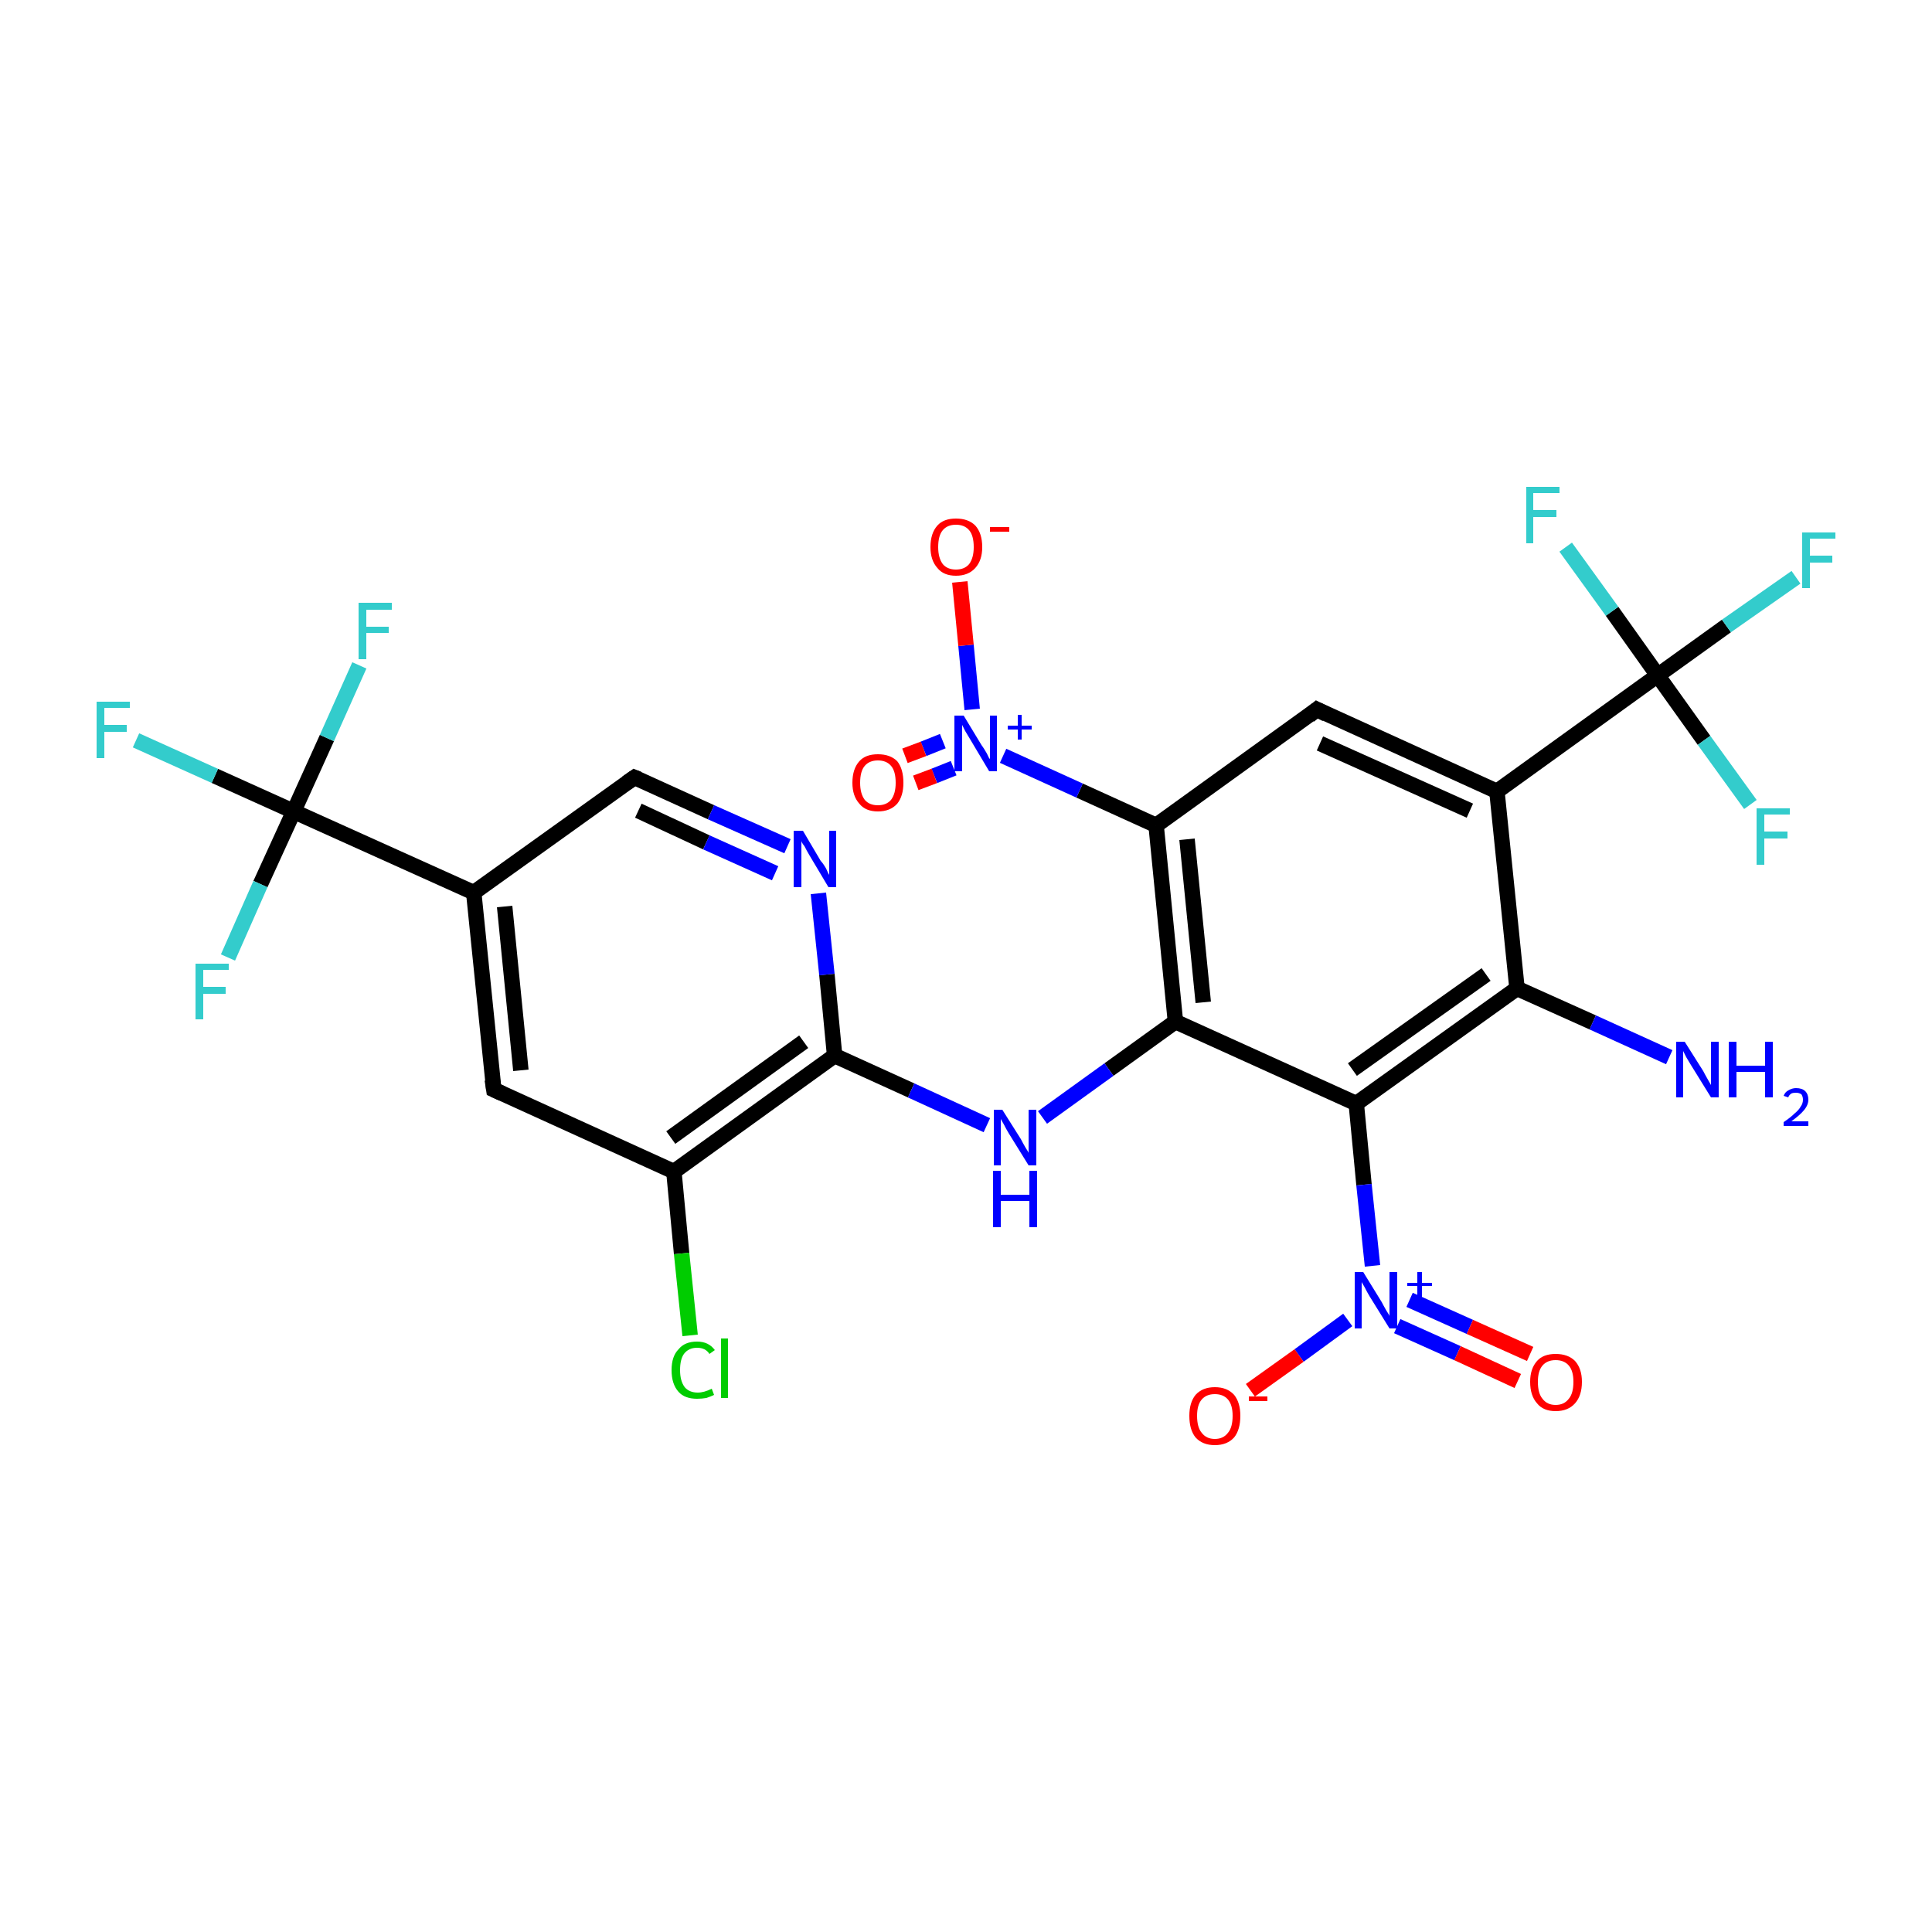 <?xml version='1.0' encoding='iso-8859-1'?>
<svg version='1.1' baseProfile='full'
              xmlns='http://www.w3.org/2000/svg'
                      xmlns:rdkit='http://www.rdkit.org/xml'
                      xmlns:xlink='http://www.w3.org/1999/xlink'
                  xml:space='preserve'
width='250px' height='250px' viewBox='0 0 250 250'>
<!-- END OF HEADER -->
<rect style='opacity:1.0;fill:#FFFFFF;stroke:none' width='250.0' height='250.0' x='0.0' y='0.0'> </rect>
<path class='bond-0 atom-0 atom-3' d='M 63.9,141.0 L 61.3,115.5' style='fill:none;fill-rule:evenodd;stroke:#000000;stroke-width:2.0px;stroke-linecap:butt;stroke-linejoin:miter;stroke-opacity:1' />
<path class='bond-0 atom-0 atom-3' d='M 67.4,138.5 L 65.3,117.3' style='fill:none;fill-rule:evenodd;stroke:#000000;stroke-width:2.0px;stroke-linecap:butt;stroke-linejoin:miter;stroke-opacity:1' />
<path class='bond-1 atom-0 atom-5' d='M 63.9,141.0 L 87.2,151.6' style='fill:none;fill-rule:evenodd;stroke:#000000;stroke-width:2.0px;stroke-linecap:butt;stroke-linejoin:miter;stroke-opacity:1' />
<path class='bond-2 atom-1 atom-4' d='M 170.4,91.8 L 193.7,102.4' style='fill:none;fill-rule:evenodd;stroke:#000000;stroke-width:2.0px;stroke-linecap:butt;stroke-linejoin:miter;stroke-opacity:1' />
<path class='bond-2 atom-1 atom-4' d='M 170.8,96.2 L 190.2,104.9' style='fill:none;fill-rule:evenodd;stroke:#000000;stroke-width:2.0px;stroke-linecap:butt;stroke-linejoin:miter;stroke-opacity:1' />
<path class='bond-3 atom-1 atom-6' d='M 170.4,91.8 L 149.6,106.8' style='fill:none;fill-rule:evenodd;stroke:#000000;stroke-width:2.0px;stroke-linecap:butt;stroke-linejoin:miter;stroke-opacity:1' />
<path class='bond-4 atom-2 atom-3' d='M 82.1,100.6 L 61.3,115.5' style='fill:none;fill-rule:evenodd;stroke:#000000;stroke-width:2.0px;stroke-linecap:butt;stroke-linejoin:miter;stroke-opacity:1' />
<path class='bond-5 atom-2 atom-21' d='M 82.1,100.6 L 92.0,105.1' style='fill:none;fill-rule:evenodd;stroke:#000000;stroke-width:2.0px;stroke-linecap:butt;stroke-linejoin:miter;stroke-opacity:1' />
<path class='bond-5 atom-2 atom-21' d='M 92.0,105.1 L 101.9,109.5' style='fill:none;fill-rule:evenodd;stroke:#0000FF;stroke-width:2.0px;stroke-linecap:butt;stroke-linejoin:miter;stroke-opacity:1' />
<path class='bond-5 atom-2 atom-21' d='M 82.6,104.9 L 91.4,109.0' style='fill:none;fill-rule:evenodd;stroke:#000000;stroke-width:2.0px;stroke-linecap:butt;stroke-linejoin:miter;stroke-opacity:1' />
<path class='bond-5 atom-2 atom-21' d='M 91.4,109.0 L 100.3,113.0' style='fill:none;fill-rule:evenodd;stroke:#0000FF;stroke-width:2.0px;stroke-linecap:butt;stroke-linejoin:miter;stroke-opacity:1' />
<path class='bond-6 atom-3 atom-11' d='M 61.3,115.5 L 38.0,105.0' style='fill:none;fill-rule:evenodd;stroke:#000000;stroke-width:2.0px;stroke-linecap:butt;stroke-linejoin:miter;stroke-opacity:1' />
<path class='bond-7 atom-4 atom-7' d='M 193.7,102.4 L 196.3,127.9' style='fill:none;fill-rule:evenodd;stroke:#000000;stroke-width:2.0px;stroke-linecap:butt;stroke-linejoin:miter;stroke-opacity:1' />
<path class='bond-8 atom-4 atom-12' d='M 193.7,102.4 L 214.5,87.4' style='fill:none;fill-rule:evenodd;stroke:#000000;stroke-width:2.0px;stroke-linecap:butt;stroke-linejoin:miter;stroke-opacity:1' />
<path class='bond-9 atom-5 atom-10' d='M 87.2,151.6 L 108.0,136.6' style='fill:none;fill-rule:evenodd;stroke:#000000;stroke-width:2.0px;stroke-linecap:butt;stroke-linejoin:miter;stroke-opacity:1' />
<path class='bond-9 atom-5 atom-10' d='M 86.8,147.2 L 104.0,134.8' style='fill:none;fill-rule:evenodd;stroke:#000000;stroke-width:2.0px;stroke-linecap:butt;stroke-linejoin:miter;stroke-opacity:1' />
<path class='bond-10 atom-5 atom-13' d='M 87.2,151.6 L 88.2,162.2' style='fill:none;fill-rule:evenodd;stroke:#000000;stroke-width:2.0px;stroke-linecap:butt;stroke-linejoin:miter;stroke-opacity:1' />
<path class='bond-10 atom-5 atom-13' d='M 88.2,162.2 L 89.3,172.8' style='fill:none;fill-rule:evenodd;stroke:#00CC00;stroke-width:2.0px;stroke-linecap:butt;stroke-linejoin:miter;stroke-opacity:1' />
<path class='bond-11 atom-6 atom-8' d='M 149.6,106.8 L 152.1,132.2' style='fill:none;fill-rule:evenodd;stroke:#000000;stroke-width:2.0px;stroke-linecap:butt;stroke-linejoin:miter;stroke-opacity:1' />
<path class='bond-11 atom-6 atom-8' d='M 153.6,108.6 L 155.7,129.7' style='fill:none;fill-rule:evenodd;stroke:#000000;stroke-width:2.0px;stroke-linecap:butt;stroke-linejoin:miter;stroke-opacity:1' />
<path class='bond-12 atom-6 atom-23' d='M 149.6,106.8 L 139.7,102.3' style='fill:none;fill-rule:evenodd;stroke:#000000;stroke-width:2.0px;stroke-linecap:butt;stroke-linejoin:miter;stroke-opacity:1' />
<path class='bond-12 atom-6 atom-23' d='M 139.7,102.3 L 129.8,97.8' style='fill:none;fill-rule:evenodd;stroke:#0000FF;stroke-width:2.0px;stroke-linecap:butt;stroke-linejoin:miter;stroke-opacity:1' />
<path class='bond-13 atom-7 atom-9' d='M 196.3,127.9 L 175.5,142.8' style='fill:none;fill-rule:evenodd;stroke:#000000;stroke-width:2.0px;stroke-linecap:butt;stroke-linejoin:miter;stroke-opacity:1' />
<path class='bond-13 atom-7 atom-9' d='M 192.3,126.1 L 175.0,138.4' style='fill:none;fill-rule:evenodd;stroke:#000000;stroke-width:2.0px;stroke-linecap:butt;stroke-linejoin:miter;stroke-opacity:1' />
<path class='bond-14 atom-7 atom-20' d='M 196.3,127.9 L 206.1,132.3' style='fill:none;fill-rule:evenodd;stroke:#000000;stroke-width:2.0px;stroke-linecap:butt;stroke-linejoin:miter;stroke-opacity:1' />
<path class='bond-14 atom-7 atom-20' d='M 206.1,132.3 L 216.0,136.8' style='fill:none;fill-rule:evenodd;stroke:#0000FF;stroke-width:2.0px;stroke-linecap:butt;stroke-linejoin:miter;stroke-opacity:1' />
<path class='bond-15 atom-8 atom-9' d='M 152.1,132.2 L 175.5,142.8' style='fill:none;fill-rule:evenodd;stroke:#000000;stroke-width:2.0px;stroke-linecap:butt;stroke-linejoin:miter;stroke-opacity:1' />
<path class='bond-16 atom-8 atom-22' d='M 152.1,132.2 L 143.5,138.4' style='fill:none;fill-rule:evenodd;stroke:#000000;stroke-width:2.0px;stroke-linecap:butt;stroke-linejoin:miter;stroke-opacity:1' />
<path class='bond-16 atom-8 atom-22' d='M 143.5,138.4 L 134.9,144.6' style='fill:none;fill-rule:evenodd;stroke:#0000FF;stroke-width:2.0px;stroke-linecap:butt;stroke-linejoin:miter;stroke-opacity:1' />
<path class='bond-17 atom-9 atom-24' d='M 175.5,142.8 L 176.5,153.3' style='fill:none;fill-rule:evenodd;stroke:#000000;stroke-width:2.0px;stroke-linecap:butt;stroke-linejoin:miter;stroke-opacity:1' />
<path class='bond-17 atom-9 atom-24' d='M 176.5,153.3 L 177.6,163.8' style='fill:none;fill-rule:evenodd;stroke:#0000FF;stroke-width:2.0px;stroke-linecap:butt;stroke-linejoin:miter;stroke-opacity:1' />
<path class='bond-18 atom-10 atom-21' d='M 108.0,136.6 L 107.0,126.1' style='fill:none;fill-rule:evenodd;stroke:#000000;stroke-width:2.0px;stroke-linecap:butt;stroke-linejoin:miter;stroke-opacity:1' />
<path class='bond-18 atom-10 atom-21' d='M 107.0,126.1 L 105.9,115.6' style='fill:none;fill-rule:evenodd;stroke:#0000FF;stroke-width:2.0px;stroke-linecap:butt;stroke-linejoin:miter;stroke-opacity:1' />
<path class='bond-19 atom-10 atom-22' d='M 108.0,136.6 L 117.9,141.1' style='fill:none;fill-rule:evenodd;stroke:#000000;stroke-width:2.0px;stroke-linecap:butt;stroke-linejoin:miter;stroke-opacity:1' />
<path class='bond-19 atom-10 atom-22' d='M 117.9,141.1 L 127.7,145.6' style='fill:none;fill-rule:evenodd;stroke:#0000FF;stroke-width:2.0px;stroke-linecap:butt;stroke-linejoin:miter;stroke-opacity:1' />
<path class='bond-20 atom-11 atom-14' d='M 38.0,105.0 L 27.8,100.4' style='fill:none;fill-rule:evenodd;stroke:#000000;stroke-width:2.0px;stroke-linecap:butt;stroke-linejoin:miter;stroke-opacity:1' />
<path class='bond-20 atom-11 atom-14' d='M 27.8,100.4 L 17.6,95.8' style='fill:none;fill-rule:evenodd;stroke:#33CCCC;stroke-width:2.0px;stroke-linecap:butt;stroke-linejoin:miter;stroke-opacity:1' />
<path class='bond-21 atom-11 atom-15' d='M 38.0,105.0 L 42.3,95.5' style='fill:none;fill-rule:evenodd;stroke:#000000;stroke-width:2.0px;stroke-linecap:butt;stroke-linejoin:miter;stroke-opacity:1' />
<path class='bond-21 atom-11 atom-15' d='M 42.3,95.5 L 46.5,86.1' style='fill:none;fill-rule:evenodd;stroke:#33CCCC;stroke-width:2.0px;stroke-linecap:butt;stroke-linejoin:miter;stroke-opacity:1' />
<path class='bond-22 atom-11 atom-16' d='M 38.0,105.0 L 33.7,114.4' style='fill:none;fill-rule:evenodd;stroke:#000000;stroke-width:2.0px;stroke-linecap:butt;stroke-linejoin:miter;stroke-opacity:1' />
<path class='bond-22 atom-11 atom-16' d='M 33.7,114.4 L 29.5,123.9' style='fill:none;fill-rule:evenodd;stroke:#33CCCC;stroke-width:2.0px;stroke-linecap:butt;stroke-linejoin:miter;stroke-opacity:1' />
<path class='bond-23 atom-12 atom-17' d='M 214.5,87.4 L 223.4,81.0' style='fill:none;fill-rule:evenodd;stroke:#000000;stroke-width:2.0px;stroke-linecap:butt;stroke-linejoin:miter;stroke-opacity:1' />
<path class='bond-23 atom-12 atom-17' d='M 223.4,81.0 L 232.4,74.7' style='fill:none;fill-rule:evenodd;stroke:#33CCCC;stroke-width:2.0px;stroke-linecap:butt;stroke-linejoin:miter;stroke-opacity:1' />
<path class='bond-24 atom-12 atom-18' d='M 214.5,87.4 L 220.5,95.8' style='fill:none;fill-rule:evenodd;stroke:#000000;stroke-width:2.0px;stroke-linecap:butt;stroke-linejoin:miter;stroke-opacity:1' />
<path class='bond-24 atom-12 atom-18' d='M 220.5,95.8 L 226.5,104.1' style='fill:none;fill-rule:evenodd;stroke:#33CCCC;stroke-width:2.0px;stroke-linecap:butt;stroke-linejoin:miter;stroke-opacity:1' />
<path class='bond-25 atom-12 atom-19' d='M 214.5,87.4 L 208.6,79.1' style='fill:none;fill-rule:evenodd;stroke:#000000;stroke-width:2.0px;stroke-linecap:butt;stroke-linejoin:miter;stroke-opacity:1' />
<path class='bond-25 atom-12 atom-19' d='M 208.6,79.1 L 202.6,70.8' style='fill:none;fill-rule:evenodd;stroke:#33CCCC;stroke-width:2.0px;stroke-linecap:butt;stroke-linejoin:miter;stroke-opacity:1' />
<path class='bond-26 atom-23 atom-25' d='M 125.8,91.8 L 125.0,83.5' style='fill:none;fill-rule:evenodd;stroke:#0000FF;stroke-width:2.0px;stroke-linecap:butt;stroke-linejoin:miter;stroke-opacity:1' />
<path class='bond-26 atom-23 atom-25' d='M 125.0,83.5 L 124.2,75.3' style='fill:none;fill-rule:evenodd;stroke:#FF0000;stroke-width:2.0px;stroke-linecap:butt;stroke-linejoin:miter;stroke-opacity:1' />
<path class='bond-27 atom-23 atom-26' d='M 122.0,95.9 L 119.5,96.9' style='fill:none;fill-rule:evenodd;stroke:#0000FF;stroke-width:2.0px;stroke-linecap:butt;stroke-linejoin:miter;stroke-opacity:1' />
<path class='bond-27 atom-23 atom-26' d='M 119.5,96.9 L 117.1,97.8' style='fill:none;fill-rule:evenodd;stroke:#FF0000;stroke-width:2.0px;stroke-linecap:butt;stroke-linejoin:miter;stroke-opacity:1' />
<path class='bond-27 atom-23 atom-26' d='M 123.4,99.4 L 120.9,100.4' style='fill:none;fill-rule:evenodd;stroke:#0000FF;stroke-width:2.0px;stroke-linecap:butt;stroke-linejoin:miter;stroke-opacity:1' />
<path class='bond-27 atom-23 atom-26' d='M 120.9,100.4 L 118.5,101.3' style='fill:none;fill-rule:evenodd;stroke:#FF0000;stroke-width:2.0px;stroke-linecap:butt;stroke-linejoin:miter;stroke-opacity:1' />
<path class='bond-28 atom-24 atom-27' d='M 174.4,170.8 L 168.1,175.4' style='fill:none;fill-rule:evenodd;stroke:#0000FF;stroke-width:2.0px;stroke-linecap:butt;stroke-linejoin:miter;stroke-opacity:1' />
<path class='bond-28 atom-24 atom-27' d='M 168.1,175.4 L 161.8,179.9' style='fill:none;fill-rule:evenodd;stroke:#FF0000;stroke-width:2.0px;stroke-linecap:butt;stroke-linejoin:miter;stroke-opacity:1' />
<path class='bond-29 atom-24 atom-28' d='M 180.8,171.6 L 188.6,175.1' style='fill:none;fill-rule:evenodd;stroke:#0000FF;stroke-width:2.0px;stroke-linecap:butt;stroke-linejoin:miter;stroke-opacity:1' />
<path class='bond-29 atom-24 atom-28' d='M 188.6,175.1 L 196.4,178.7' style='fill:none;fill-rule:evenodd;stroke:#FF0000;stroke-width:2.0px;stroke-linecap:butt;stroke-linejoin:miter;stroke-opacity:1' />
<path class='bond-29 atom-24 atom-28' d='M 182.4,168.2 L 190.2,171.7' style='fill:none;fill-rule:evenodd;stroke:#0000FF;stroke-width:2.0px;stroke-linecap:butt;stroke-linejoin:miter;stroke-opacity:1' />
<path class='bond-29 atom-24 atom-28' d='M 190.2,171.7 L 198.0,175.2' style='fill:none;fill-rule:evenodd;stroke:#FF0000;stroke-width:2.0px;stroke-linecap:butt;stroke-linejoin:miter;stroke-opacity:1' />
<path d='M 63.7,139.7 L 63.9,141.0 L 65.0,141.5' style='fill:none;stroke:#000000;stroke-width:2.0px;stroke-linecap:butt;stroke-linejoin:miter;stroke-opacity:1;' />
<path d='M 171.6,92.4 L 170.4,91.8 L 169.4,92.6' style='fill:none;stroke:#000000;stroke-width:2.0px;stroke-linecap:butt;stroke-linejoin:miter;stroke-opacity:1;' />
<path d='M 81.1,101.3 L 82.1,100.6 L 82.6,100.8' style='fill:none;stroke:#000000;stroke-width:2.0px;stroke-linecap:butt;stroke-linejoin:miter;stroke-opacity:1;' />
<path class='atom-13' d='M 86.9 177.3
Q 86.9 175.5, 87.8 174.6
Q 88.6 173.6, 90.2 173.6
Q 91.7 173.6, 92.5 174.7
L 91.8 175.2
Q 91.3 174.4, 90.2 174.4
Q 89.1 174.4, 88.5 175.2
Q 88.0 175.9, 88.0 177.3
Q 88.0 178.7, 88.6 179.5
Q 89.2 180.2, 90.3 180.2
Q 91.1 180.2, 92.1 179.7
L 92.4 180.5
Q 92.0 180.7, 91.4 180.9
Q 90.8 181.0, 90.2 181.0
Q 88.6 181.0, 87.8 180.1
Q 86.9 179.1, 86.9 177.3
' fill='#00CC00'/>
<path class='atom-13' d='M 93.3 173.2
L 94.2 173.2
L 94.2 180.9
L 93.3 180.9
L 93.3 173.2
' fill='#00CC00'/>
<path class='atom-14' d='M 12.5 90.8
L 16.8 90.8
L 16.8 91.6
L 13.5 91.6
L 13.5 93.8
L 16.4 93.8
L 16.4 94.7
L 13.5 94.7
L 13.5 98.1
L 12.5 98.1
L 12.5 90.8
' fill='#33CCCC'/>
<path class='atom-15' d='M 46.4 78.0
L 50.7 78.0
L 50.7 78.9
L 47.4 78.9
L 47.4 81.1
L 50.3 81.1
L 50.3 81.9
L 47.4 81.9
L 47.4 85.3
L 46.4 85.3
L 46.4 78.0
' fill='#33CCCC'/>
<path class='atom-16' d='M 25.3 124.7
L 29.6 124.7
L 29.6 125.5
L 26.3 125.5
L 26.3 127.7
L 29.2 127.7
L 29.2 128.6
L 26.3 128.6
L 26.3 131.9
L 25.3 131.9
L 25.3 124.7
' fill='#33CCCC'/>
<path class='atom-17' d='M 233.2 68.9
L 237.5 68.9
L 237.5 69.7
L 234.2 69.7
L 234.2 71.9
L 237.1 71.9
L 237.1 72.8
L 234.2 72.8
L 234.2 76.1
L 233.2 76.1
L 233.2 68.9
' fill='#33CCCC'/>
<path class='atom-18' d='M 227.3 104.6
L 231.6 104.6
L 231.6 105.4
L 228.3 105.4
L 228.3 107.6
L 231.3 107.6
L 231.3 108.5
L 228.3 108.5
L 228.3 111.9
L 227.3 111.9
L 227.3 104.6
' fill='#33CCCC'/>
<path class='atom-19' d='M 197.5 63.0
L 201.8 63.0
L 201.8 63.8
L 198.4 63.8
L 198.4 66.0
L 201.4 66.0
L 201.4 66.9
L 198.4 66.9
L 198.4 70.3
L 197.5 70.3
L 197.5 63.0
' fill='#33CCCC'/>
<path class='atom-20' d='M 218.0 134.8
L 220.4 138.6
Q 220.6 139.0, 221.0 139.7
Q 221.4 140.4, 221.4 140.4
L 221.4 134.8
L 222.4 134.8
L 222.4 142.0
L 221.4 142.0
L 218.8 137.8
Q 218.5 137.3, 218.2 136.8
Q 217.9 136.2, 217.8 136.0
L 217.8 142.0
L 216.9 142.0
L 216.9 134.8
L 218.0 134.8
' fill='#0000FF'/>
<path class='atom-20' d='M 223.7 134.8
L 224.7 134.8
L 224.7 137.9
L 228.4 137.9
L 228.4 134.8
L 229.4 134.8
L 229.4 142.0
L 228.4 142.0
L 228.4 138.7
L 224.7 138.7
L 224.7 142.0
L 223.7 142.0
L 223.7 134.8
' fill='#0000FF'/>
<path class='atom-20' d='M 230.8 141.8
Q 231.0 141.3, 231.4 141.1
Q 231.9 140.8, 232.4 140.8
Q 233.2 140.8, 233.6 141.2
Q 234.0 141.6, 234.0 142.3
Q 234.0 143.0, 233.4 143.7
Q 232.9 144.3, 231.8 145.1
L 234.0 145.1
L 234.0 145.7
L 230.8 145.7
L 230.8 145.2
Q 231.7 144.6, 232.2 144.1
Q 232.8 143.6, 233.0 143.2
Q 233.3 142.8, 233.3 142.3
Q 233.3 141.9, 233.1 141.6
Q 232.8 141.4, 232.4 141.4
Q 232.0 141.4, 231.8 141.5
Q 231.5 141.7, 231.4 142.0
L 230.8 141.8
' fill='#0000FF'/>
<path class='atom-21' d='M 103.9 107.5
L 106.2 111.4
Q 106.5 111.7, 106.9 112.4
Q 107.2 113.1, 107.3 113.2
L 107.3 107.5
L 108.2 107.5
L 108.2 114.8
L 107.2 114.8
L 104.7 110.6
Q 104.4 110.1, 104.1 109.5
Q 103.7 109.0, 103.7 108.8
L 103.7 114.8
L 102.7 114.8
L 102.7 107.5
L 103.9 107.5
' fill='#0000FF'/>
<path class='atom-22' d='M 129.7 143.6
L 132.1 147.4
Q 132.3 147.8, 132.7 148.5
Q 133.1 149.1, 133.1 149.2
L 133.1 143.6
L 134.1 143.6
L 134.1 150.8
L 133.1 150.8
L 130.5 146.6
Q 130.2 146.1, 129.9 145.5
Q 129.6 145.0, 129.5 144.8
L 129.5 150.8
L 128.6 150.8
L 128.6 143.6
L 129.7 143.6
' fill='#0000FF'/>
<path class='atom-22' d='M 128.5 151.5
L 129.5 151.5
L 129.5 154.6
L 133.2 154.6
L 133.2 151.5
L 134.2 151.5
L 134.2 158.8
L 133.2 158.8
L 133.2 155.4
L 129.5 155.4
L 129.5 158.8
L 128.5 158.8
L 128.5 151.5
' fill='#0000FF'/>
<path class='atom-23' d='M 124.7 92.6
L 127.0 96.4
Q 127.3 96.8, 127.7 97.5
Q 128.0 98.2, 128.1 98.2
L 128.1 92.6
L 129.0 92.6
L 129.0 99.8
L 128.0 99.8
L 125.5 95.6
Q 125.2 95.1, 124.9 94.6
Q 124.6 94.0, 124.5 93.8
L 124.5 99.8
L 123.5 99.8
L 123.5 92.6
L 124.7 92.6
' fill='#0000FF'/>
<path class='atom-23' d='M 130.4 93.9
L 131.7 93.9
L 131.7 92.5
L 132.2 92.5
L 132.2 93.9
L 133.5 93.9
L 133.5 94.4
L 132.2 94.4
L 132.2 95.7
L 131.7 95.7
L 131.7 94.4
L 130.4 94.4
L 130.4 93.9
' fill='#0000FF'/>
<path class='atom-24' d='M 176.4 164.6
L 178.8 168.5
Q 179.0 168.9, 179.4 169.6
Q 179.8 170.2, 179.8 170.3
L 179.8 164.6
L 180.8 164.6
L 180.8 171.9
L 179.8 171.9
L 177.2 167.7
Q 176.9 167.2, 176.6 166.6
Q 176.3 166.1, 176.2 165.9
L 176.2 171.9
L 175.3 171.9
L 175.3 164.6
L 176.4 164.6
' fill='#0000FF'/>
<path class='atom-24' d='M 182.1 166.0
L 183.4 166.0
L 183.4 164.6
L 184.0 164.6
L 184.0 166.0
L 185.3 166.0
L 185.3 166.4
L 184.0 166.4
L 184.0 167.8
L 183.4 167.8
L 183.4 166.4
L 182.1 166.4
L 182.1 166.0
' fill='#0000FF'/>
<path class='atom-25' d='M 120.4 70.8
Q 120.4 69.0, 121.3 68.0
Q 122.1 67.1, 123.7 67.1
Q 125.3 67.1, 126.2 68.0
Q 127.1 69.0, 127.1 70.8
Q 127.1 72.5, 126.2 73.5
Q 125.3 74.5, 123.7 74.5
Q 122.1 74.5, 121.3 73.5
Q 120.4 72.5, 120.4 70.8
M 123.7 73.7
Q 124.8 73.7, 125.4 73.0
Q 126.0 72.2, 126.0 70.8
Q 126.0 69.3, 125.4 68.6
Q 124.8 67.9, 123.7 67.9
Q 122.6 67.9, 122.0 68.6
Q 121.4 69.3, 121.4 70.8
Q 121.4 72.2, 122.0 73.0
Q 122.6 73.7, 123.7 73.7
' fill='#FF0000'/>
<path class='atom-25' d='M 128.1 68.2
L 130.6 68.2
L 130.6 68.8
L 128.1 68.8
L 128.1 68.2
' fill='#FF0000'/>
<path class='atom-26' d='M 110.3 101.3
Q 110.3 99.5, 111.2 98.5
Q 112.0 97.6, 113.6 97.6
Q 115.2 97.6, 116.1 98.5
Q 116.9 99.5, 116.9 101.3
Q 116.9 103.0, 116.1 104.0
Q 115.2 105.0, 113.6 105.0
Q 112.0 105.0, 111.2 104.0
Q 110.3 103.0, 110.3 101.3
M 113.6 104.2
Q 114.7 104.2, 115.3 103.5
Q 115.9 102.7, 115.9 101.3
Q 115.9 99.8, 115.3 99.1
Q 114.7 98.4, 113.6 98.4
Q 112.5 98.4, 111.9 99.1
Q 111.3 99.8, 111.3 101.3
Q 111.3 102.7, 111.9 103.5
Q 112.5 104.2, 113.6 104.2
' fill='#FF0000'/>
<path class='atom-27' d='M 153.9 183.2
Q 153.9 181.5, 154.7 180.5
Q 155.6 179.5, 157.2 179.5
Q 158.8 179.5, 159.7 180.5
Q 160.5 181.5, 160.5 183.2
Q 160.5 185.0, 159.7 186.0
Q 158.8 187.0, 157.2 187.0
Q 155.6 187.0, 154.7 186.0
Q 153.9 185.0, 153.9 183.2
M 157.2 186.2
Q 158.3 186.2, 158.9 185.4
Q 159.5 184.7, 159.5 183.2
Q 159.5 181.8, 158.9 181.1
Q 158.3 180.4, 157.2 180.4
Q 156.1 180.4, 155.5 181.1
Q 154.9 181.8, 154.9 183.2
Q 154.9 184.7, 155.5 185.4
Q 156.1 186.2, 157.2 186.2
' fill='#FF0000'/>
<path class='atom-27' d='M 161.6 180.7
L 164.0 180.7
L 164.0 181.3
L 161.6 181.3
L 161.6 180.7
' fill='#FF0000'/>
<path class='atom-28' d='M 198.0 178.8
Q 198.0 177.1, 198.9 176.1
Q 199.7 175.2, 201.3 175.2
Q 202.9 175.2, 203.8 176.1
Q 204.7 177.1, 204.7 178.8
Q 204.7 180.6, 203.8 181.6
Q 202.9 182.6, 201.3 182.6
Q 199.7 182.6, 198.9 181.6
Q 198.0 180.6, 198.0 178.8
M 201.3 181.8
Q 202.4 181.8, 203.0 181.0
Q 203.6 180.3, 203.6 178.8
Q 203.6 177.4, 203.0 176.7
Q 202.4 176.0, 201.3 176.0
Q 200.2 176.0, 199.6 176.7
Q 199.0 177.4, 199.0 178.8
Q 199.0 180.3, 199.6 181.0
Q 200.2 181.8, 201.3 181.8
' fill='#FF0000'/>
</svg>
